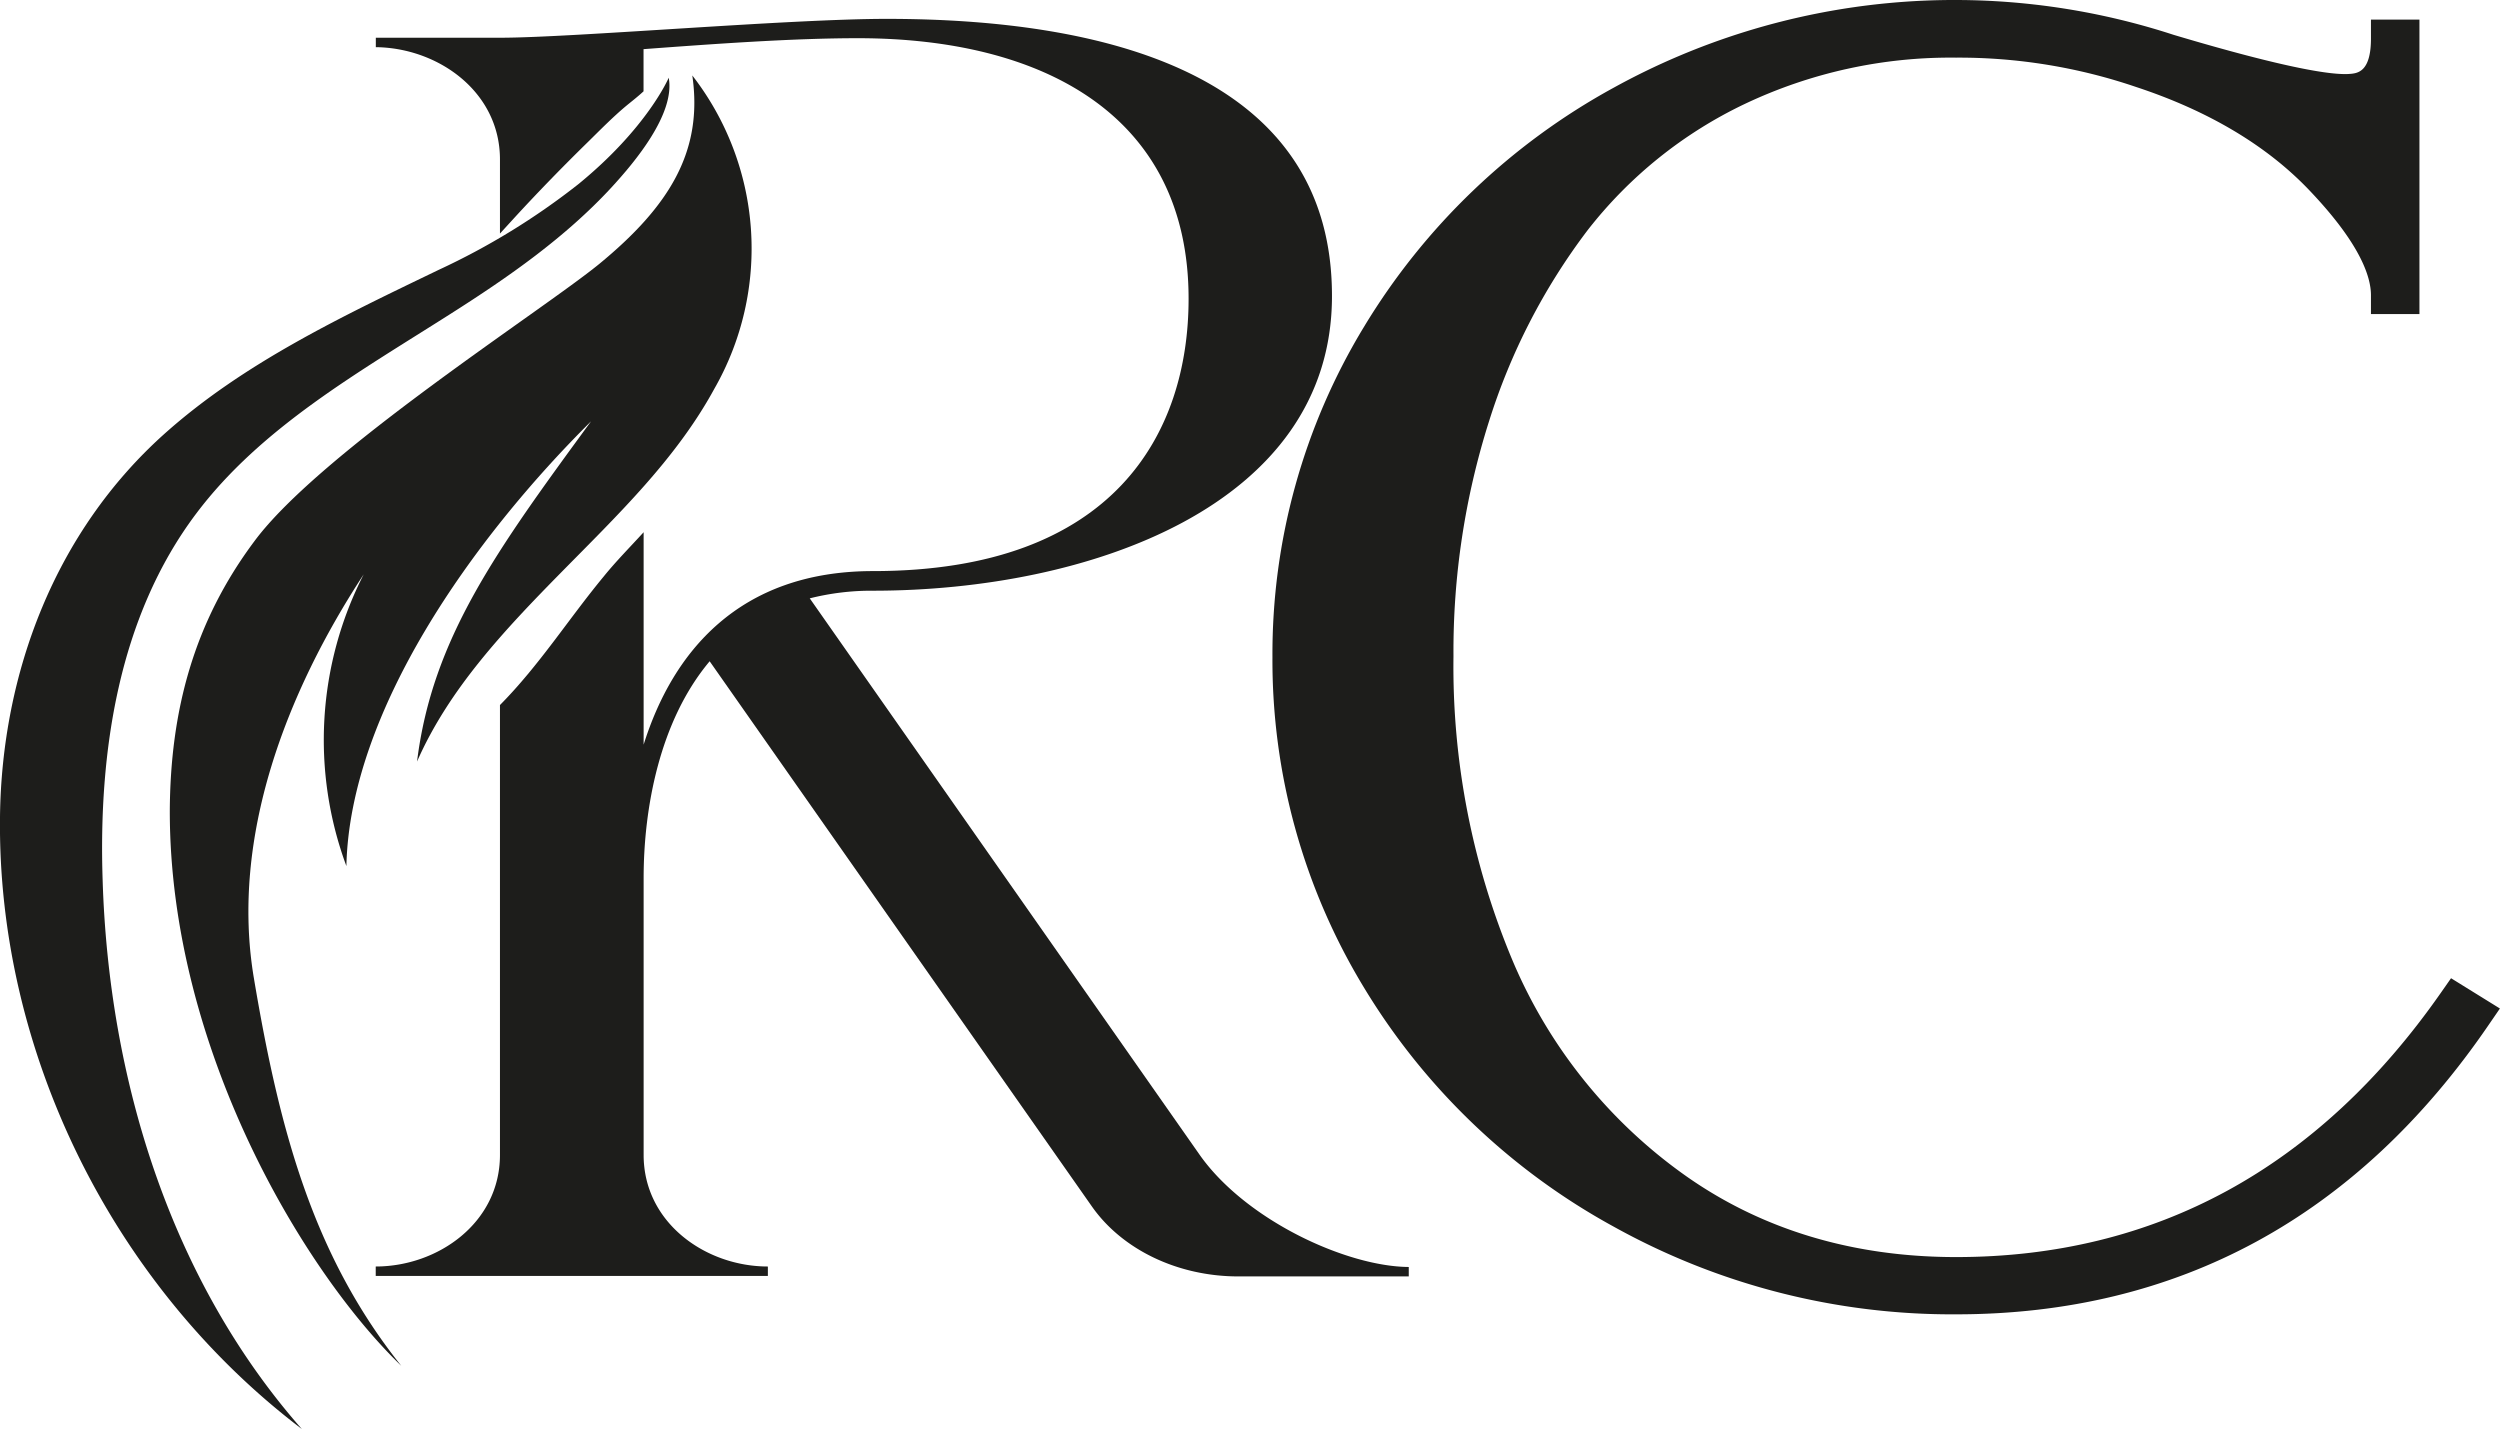 <?xml version="1.0" encoding="UTF-8"?>
<svg xmlns="http://www.w3.org/2000/svg" id="Laag_1" data-name="Laag 1" viewBox="0 0 265.02 151.49">
  <defs>
    <style>.cls-1{fill:#1d1d1b;}</style>
  </defs>
  <path class="cls-1" d="M127.18,122.43l-41.34-59a26.82,26.82,0,0,1,6.71-.81h0c22.73,0,48.65-8.92,48.65-31.23C141.22,8.66,118.82,2,94,2c-10.34,0-33.36,2-41,2H39.84v1C46.42,5.07,53,9.7,53,16.9v7.86l1.5-1.64c2.56-2.79,5.21-5.51,7.92-8.16,1.28-1.26,2.55-2.55,3.93-3.71.63-.52,1.26-1,1.87-1.57V5.21C75.64,4.66,84,4.05,90.94,4.05,110.55,4.05,126,12.2,126,31.67c0,14.15-7.79,28.87-33.45,28.87h0c-14.22,0-21.25,8.61-24.32,18.4V56.42C66.79,58,65.31,59.49,64,61.11c-3.73,4.51-6.84,9.43-11,13.63v47.69c0,7.21-6.59,11.83-13.17,11.83v1H81.4v-1c-6.58,0-13.17-4.62-13.17-11.83V93.1c0-7.36,1.66-16.64,7-23l40.51,57.78c3.22,4.6,9.13,7.43,15.52,7.43h18.08v-1C142.77,134.27,132.08,129.37,127.18,122.43Z"></path>
  <path class="cls-1" d="M259.83,103.7l-1.09,1.56c-13,18.6-30.27,28-51.38,28-10.86,0-20.46-2.87-28.53-8.52a53.37,53.37,0,0,1-18.46-22.85,80.58,80.58,0,0,1-6.29-32.33,80.56,80.56,0,0,1,3.76-24.87,66.38,66.38,0,0,1,10.44-20.26A46.4,46.4,0,0,1,185,11a50.88,50.88,0,0,1,22.35-4.89,58.24,58.24,0,0,1,19.09,3.11c7.65,2.52,13.82,6.19,18.32,10.9,5.44,5.69,6.58,9.21,6.58,11.17v2h5.14V2.08h-5.14v2c0,3.6-1.45,3.7-2.32,3.76-1.75.12-6.41-.51-18.61-4.15a74.86,74.86,0,0,0-59.37,5.62,70.32,70.32,0,0,0-26.46,25.36,66.77,66.77,0,0,0-9.69,35,66.8,66.8,0,0,0,9.69,35,70.37,70.37,0,0,0,26.46,25.35,73.87,73.87,0,0,0,36.31,9.31c23.55,0,42.56-10.33,56.48-30.7l1.18-1.72Z"></path>
  <path class="cls-1" d="M38.56,60.88a38.52,38.52,0,0,0-1.84,30.93c.36-16.38,13.36-34.66,25.94-47.15-10,13.66-16.83,23-18.45,36.07,3.38-7.71,9.33-14,15.29-20.06s12.16-12,16.21-19.43A29.93,29.93,0,0,0,73.39,8C74.55,16,71,21.84,63.5,28c-6,4.9-29.6,20-36.53,29.37C20.57,65.93,18.05,75.3,18,86c0,25.17,14.2,48.82,24.54,58.79-9.39-11.75-12.95-25.09-15.66-41.3C24.47,88.71,30.33,73.44,38.56,60.88Z"></path>
  <path class="cls-1" d="M20.78,54.47c6.88-9.16,17.25-15,27-21.21,6.11-3.88,12.14-8.08,17.05-13.4,2.37-2.58,6.77-7.76,6.06-11.62,0,0-2.25,5.31-9.6,11.3A74.52,74.52,0,0,1,46.52,28.6C36.28,33.54,25.85,38.46,17.42,46,5.88,56.34.18,71.28,0,86.6c-.28,24.89,11.9,49.63,32,64.89-14-15.9-20.48-37.22-21.12-58.21C10.43,79.69,12.56,65.41,20.78,54.47Z"></path>
</svg>

